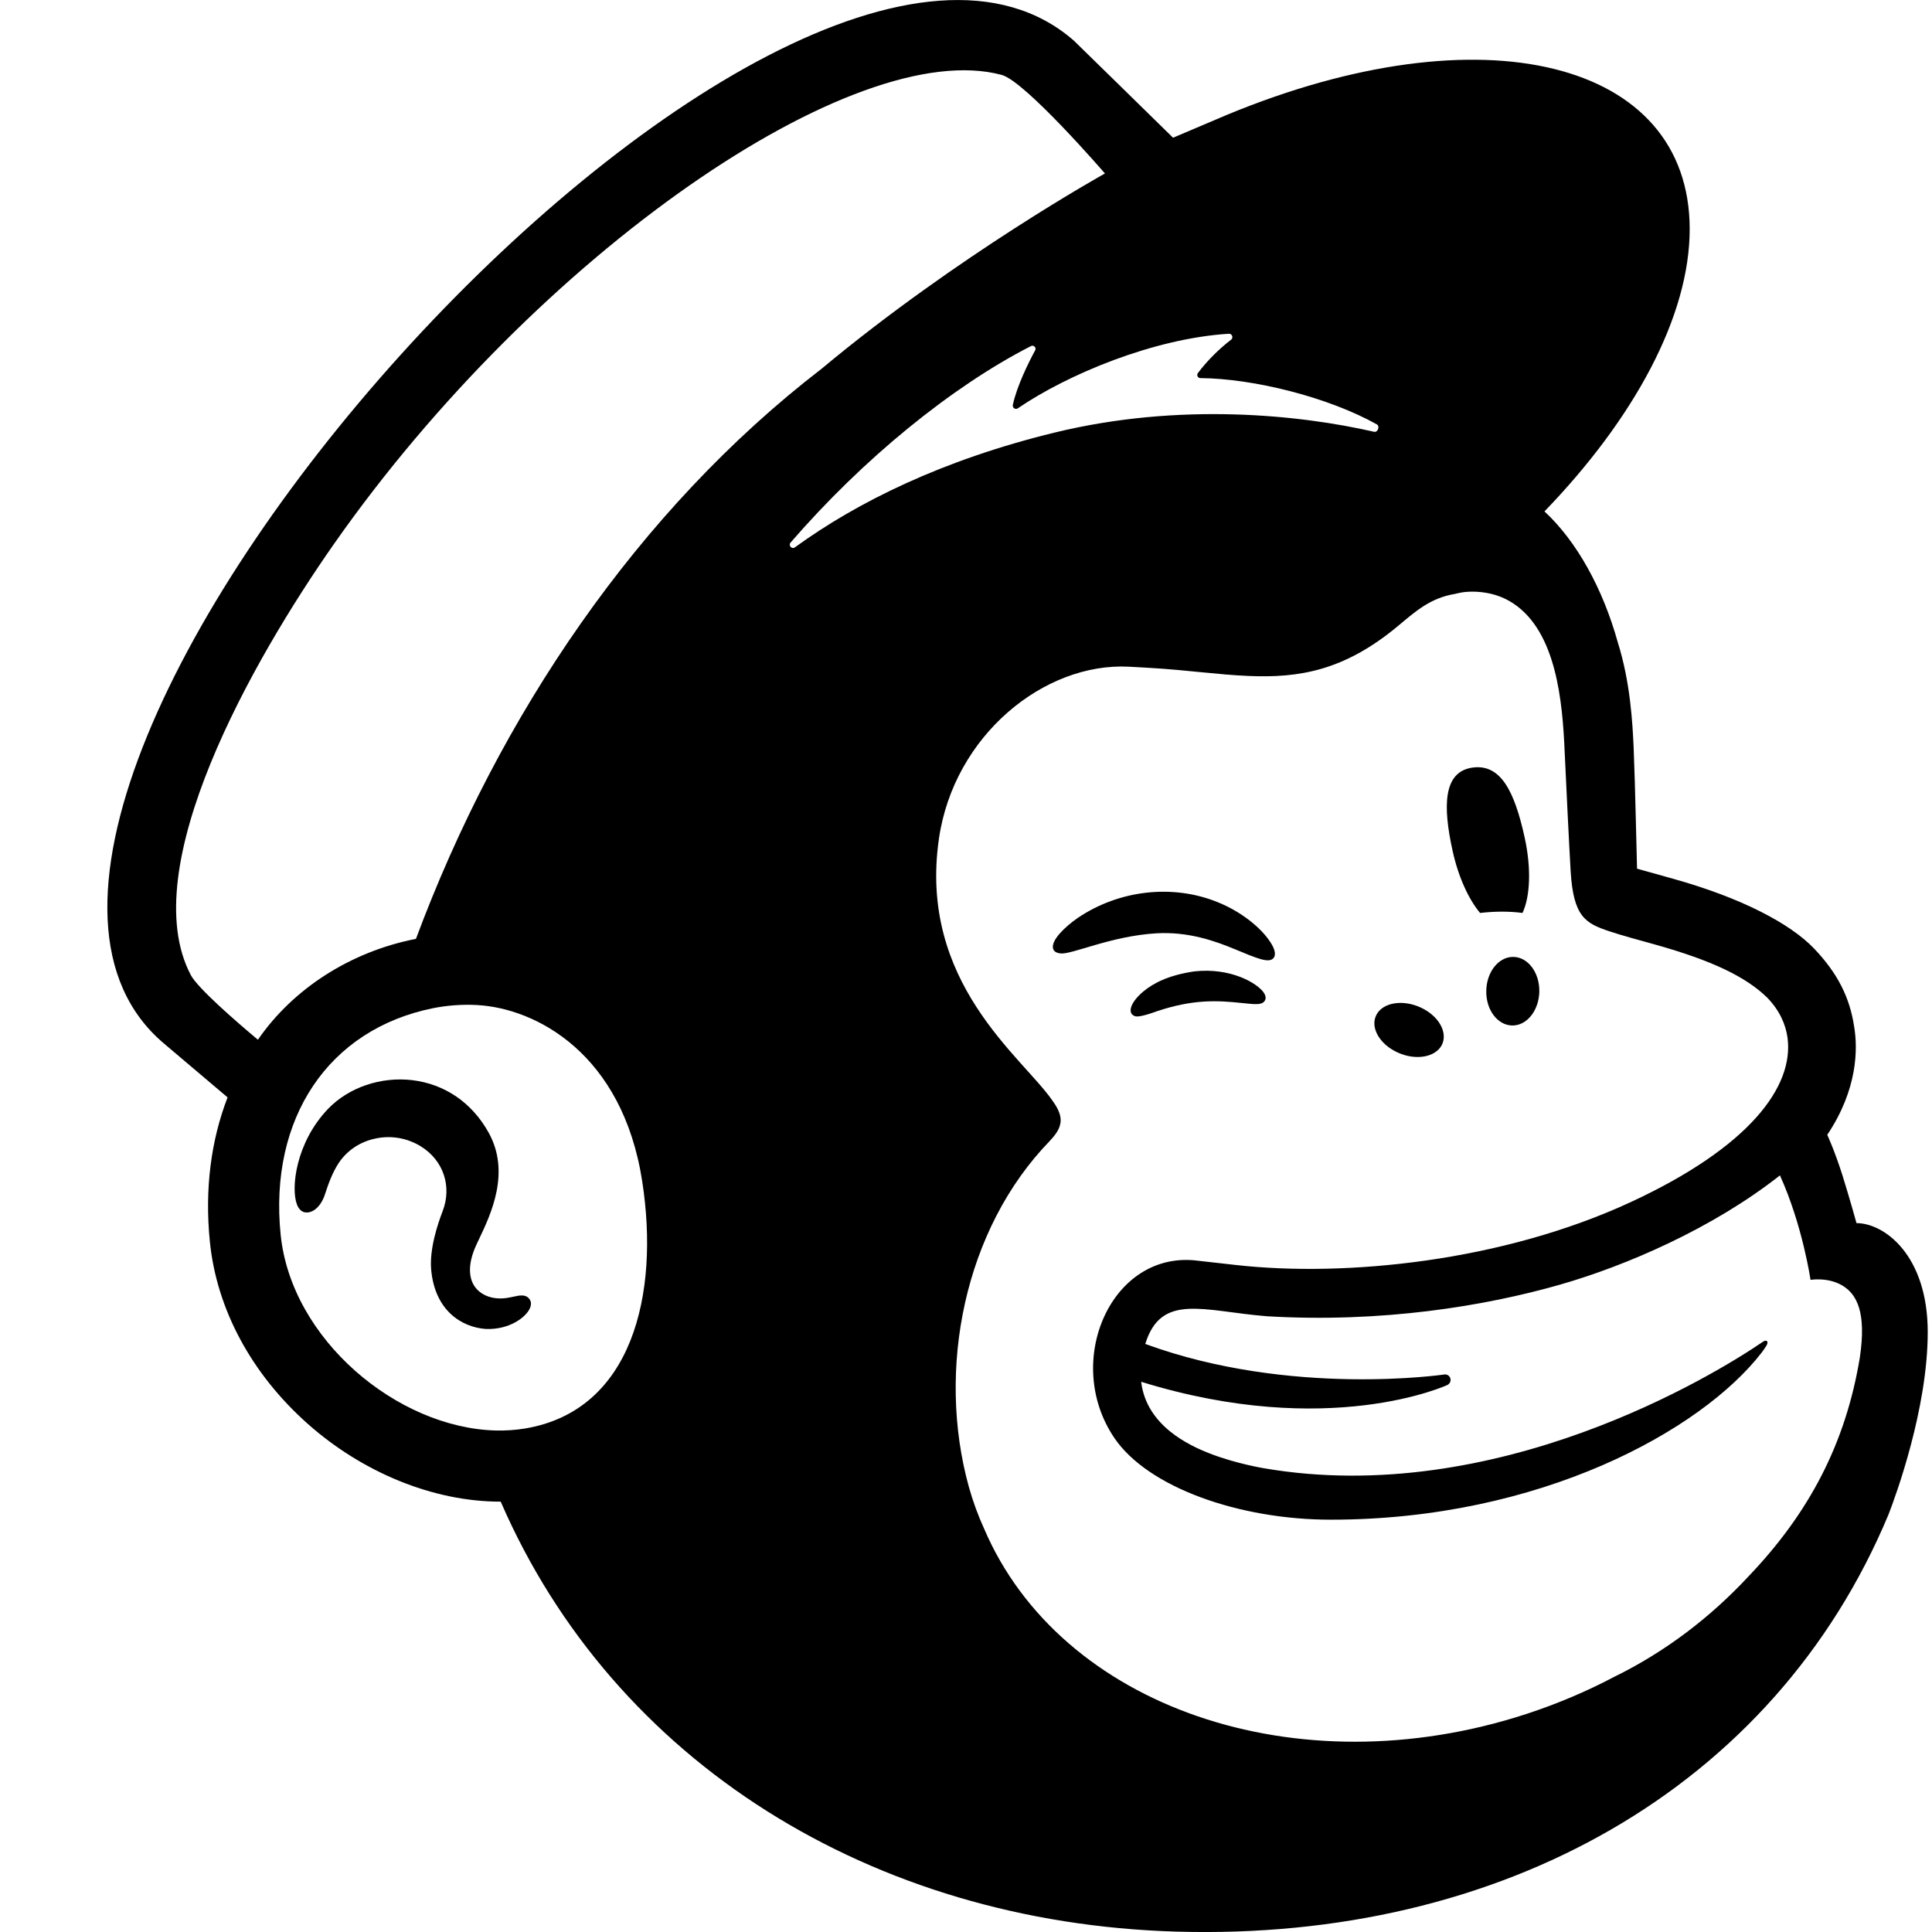 <?xml version="1.0" encoding="utf-8"?>
<svg xmlns="http://www.w3.org/2000/svg" fill="none" height="100%" overflow="visible" preserveAspectRatio="none" style="display: block;" viewBox="0 0 24 24" width="100%">
<g clip-path="url(#clip0_0_600)" id="Logo / Frame">
<g id="Group">
<path d="M18.386 11.341C18.571 11.32 18.75 11.319 18.913 11.341C19.009 11.137 19.024 10.784 18.939 10.4C18.813 9.828 18.641 9.483 18.287 9.536C17.932 9.59 17.919 10.004 18.046 10.575C18.117 10.896 18.244 11.171 18.386 11.341Z" fill="black" id="Vector"/>
<path d="M15.344 11.793C15.598 11.898 15.753 11.967 15.815 11.907C15.854 11.869 15.842 11.796 15.781 11.704C15.656 11.511 15.399 11.316 15.126 11.207C14.568 10.98 13.902 11.055 13.388 11.403C13.219 11.52 13.058 11.682 13.081 11.781C13.088 11.813 13.114 11.837 13.174 11.844C13.313 11.86 13.802 11.627 14.364 11.594C14.762 11.571 15.091 11.688 15.344 11.793Z" fill="black" id="Vector_2"/>
<path d="M14.835 12.067C14.505 12.116 14.323 12.218 14.206 12.314C14.106 12.396 14.044 12.487 14.045 12.551C14.045 12.582 14.059 12.599 14.07 12.607C14.085 12.62 14.103 12.627 14.125 12.627C14.2 12.627 14.366 12.564 14.366 12.564C14.826 12.409 15.129 12.428 15.429 12.46C15.595 12.477 15.673 12.487 15.71 12.434C15.721 12.418 15.734 12.385 15.701 12.334C15.623 12.215 15.289 12.016 14.835 12.067Z" fill="black" id="Vector_3"/>
<path d="M17.359 13.073C17.582 13.177 17.829 13.136 17.91 12.983C17.99 12.828 17.874 12.62 17.649 12.516C17.425 12.412 17.178 12.453 17.098 12.607C17.018 12.761 17.135 12.97 17.359 13.073Z" fill="black" id="Vector_4"/>
<path d="M18.8 11.887C18.618 11.884 18.467 12.072 18.463 12.308C18.458 12.543 18.602 12.736 18.785 12.739C18.967 12.742 19.117 12.553 19.122 12.318C19.126 12.083 18.982 11.89 18.8 11.887Z" fill="black" id="Vector_5"/>
<path d="M6.57 16.129C6.524 16.076 6.45 16.092 6.378 16.108C6.328 16.119 6.271 16.131 6.208 16.13C6.074 16.128 5.961 16.074 5.897 15.982C5.814 15.862 5.819 15.683 5.911 15.478C5.923 15.45 5.938 15.42 5.954 15.386C6.1 15.078 6.344 14.561 6.069 14.068C5.863 13.698 5.526 13.467 5.121 13.418C4.732 13.372 4.332 13.508 4.077 13.773C3.674 14.192 3.611 14.762 3.689 14.963C3.717 15.037 3.762 15.057 3.794 15.061C3.863 15.07 3.964 15.023 4.028 14.862C4.032 14.85 4.038 14.832 4.046 14.809C4.074 14.724 4.127 14.566 4.213 14.439C4.318 14.286 4.48 14.18 4.67 14.142C4.863 14.102 5.061 14.138 5.227 14.24C5.509 14.414 5.618 14.74 5.497 15.05C5.435 15.211 5.334 15.518 5.356 15.771C5.402 16.282 5.735 16.487 6.035 16.509C6.326 16.52 6.531 16.366 6.582 16.253C6.612 16.187 6.586 16.146 6.57 16.129Z" fill="black" id="Vector_6"/>
<path d="M23.062 15.194C23.052 15.157 22.983 14.908 22.89 14.608C22.796 14.308 22.699 14.097 22.699 14.097C23.075 13.535 23.081 13.032 23.032 12.748C22.978 12.395 22.832 12.094 22.535 11.783C22.239 11.473 21.634 11.154 20.783 10.916C20.686 10.889 20.365 10.8 20.336 10.791C20.334 10.773 20.313 9.739 20.294 9.295C20.28 8.974 20.252 8.473 20.097 7.98C19.911 7.312 19.589 6.727 19.186 6.353C20.298 5.201 20.991 3.931 20.99 2.842C20.986 0.747 18.414 0.113 15.243 1.426C15.24 1.427 14.577 1.708 14.572 1.711C14.569 1.708 13.357 0.52 13.339 0.504C9.725 -2.649 -1.576 9.912 2.037 12.963L2.827 13.632C2.622 14.163 2.541 14.771 2.607 15.424C2.691 16.264 3.125 17.069 3.827 17.691C4.493 18.281 5.369 18.655 6.22 18.654C7.626 21.895 10.838 23.883 14.606 23.995C18.646 24.115 22.038 22.219 23.46 18.813C23.553 18.574 23.947 17.497 23.947 16.546C23.946 15.59 23.406 15.194 23.062 15.194ZM6.53 17.744C6.407 17.765 6.282 17.773 6.156 17.77C4.935 17.737 3.617 16.639 3.486 15.335C3.341 13.895 4.077 12.787 5.38 12.524C5.536 12.493 5.723 12.474 5.927 12.485C6.657 12.525 7.733 13.086 7.978 14.676C8.196 16.085 7.85 17.519 6.53 17.744ZM5.167 11.663C4.356 11.821 3.641 12.281 3.204 12.916C2.943 12.698 2.456 12.276 2.37 12.112C1.672 10.786 3.131 8.21 4.151 6.754C6.671 3.158 10.617 0.437 12.445 0.931C12.742 1.015 13.726 2.155 13.726 2.155C13.726 2.155 11.899 3.169 10.206 4.581C7.923 6.338 6.199 8.892 5.167 11.663ZM17.977 17.206C18.004 17.195 18.023 17.164 18.019 17.134C18.015 17.097 17.982 17.07 17.945 17.074C17.945 17.074 16.033 17.357 14.227 16.695C14.424 16.056 14.947 16.287 15.738 16.351C17.163 16.435 18.44 16.227 19.384 15.957C20.202 15.722 21.276 15.259 22.111 14.601C22.392 15.219 22.491 15.899 22.491 15.899C22.491 15.899 22.709 15.861 22.891 15.972C23.063 16.078 23.189 16.298 23.103 16.867C22.927 17.93 22.476 18.793 21.717 19.586C21.254 20.084 20.693 20.517 20.051 20.831C19.71 21.011 19.347 21.165 18.963 21.291C16.1 22.226 13.169 21.198 12.225 18.99C12.149 18.824 12.086 18.651 12.035 18.469C11.633 17.014 11.975 15.269 13.043 14.171V14.17C13.109 14.1 13.176 14.018 13.176 13.914C13.176 13.828 13.121 13.736 13.073 13.671C12.699 13.129 11.404 12.205 11.664 10.417C11.851 9.133 12.974 8.228 14.022 8.282C14.11 8.286 14.198 8.292 14.287 8.297C14.741 8.323 15.137 8.382 15.51 8.397C16.135 8.424 16.697 8.333 17.363 7.779C17.588 7.591 17.768 7.429 18.073 7.378C18.105 7.372 18.184 7.343 18.344 7.351C18.506 7.36 18.661 7.404 18.8 7.497C19.334 7.852 19.41 8.712 19.437 9.342C19.453 9.701 19.496 10.571 19.511 10.82C19.545 11.391 19.695 11.471 19.999 11.571C20.169 11.627 20.328 11.669 20.562 11.734C21.268 11.932 21.687 12.134 21.952 12.392C22.109 12.554 22.182 12.726 22.205 12.889C22.288 13.497 21.733 14.248 20.264 14.93C18.657 15.676 16.707 15.865 15.36 15.715C15.257 15.703 14.889 15.662 14.888 15.662C13.811 15.517 13.196 16.909 13.843 17.863C14.26 18.478 15.395 18.878 16.531 18.878C19.135 18.879 21.137 17.767 21.881 16.806C21.903 16.777 21.905 16.775 21.94 16.721C21.977 16.666 21.947 16.636 21.901 16.667C21.293 17.083 18.591 18.735 15.7 18.239C15.7 18.239 15.349 18.181 15.029 18.056C14.774 17.957 14.241 17.712 14.176 17.165C16.509 17.887 17.977 17.206 17.977 17.206ZM14.283 16.769C14.283 16.77 14.283 16.77 14.283 16.769C14.283 16.77 14.283 16.77 14.283 16.771C14.283 16.77 14.283 16.77 14.283 16.769ZM9.821 6.74C10.717 5.704 11.82 4.804 12.807 4.299C12.841 4.282 12.878 4.319 12.859 4.352C12.781 4.495 12.63 4.799 12.582 5.03C12.574 5.065 12.614 5.093 12.644 5.072C13.258 4.653 14.327 4.204 15.265 4.146C15.306 4.144 15.325 4.195 15.293 4.22C15.15 4.329 14.995 4.481 14.881 4.634C14.861 4.66 14.88 4.697 14.912 4.697C15.57 4.702 16.499 4.933 17.104 5.272C17.145 5.295 17.115 5.374 17.07 5.364C16.154 5.154 14.656 4.994 13.099 5.374C11.709 5.713 10.649 6.237 9.875 6.799C9.836 6.828 9.79 6.776 9.821 6.74Z" fill="black" id="Vector_7"/>
</g>
</g>
<defs>
<clipPath id="clip0_0_600">
<rect fill="white" height="24" width="24"/>
</clipPath>
</defs>
</svg>